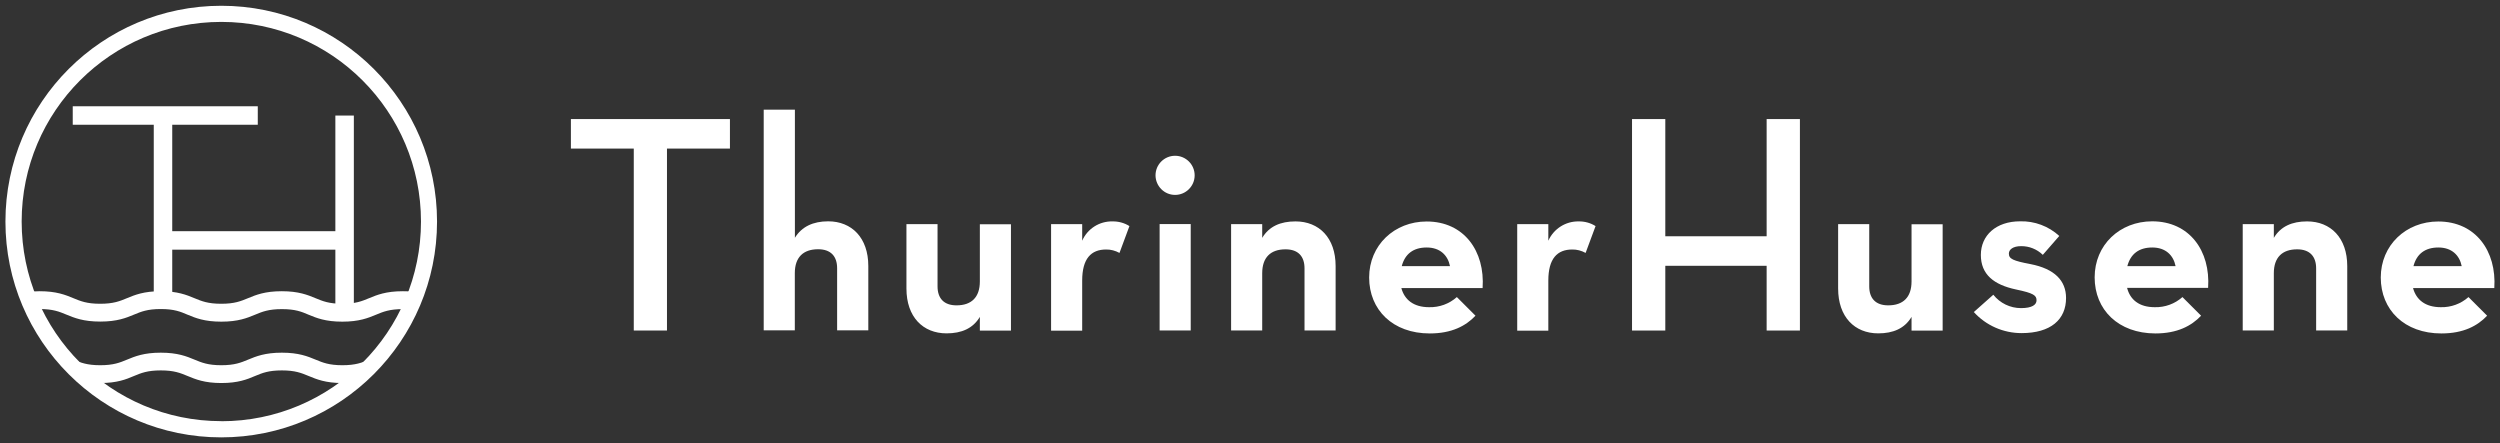 <?xml version="1.0" encoding="UTF-8"?> <svg xmlns="http://www.w3.org/2000/svg" id="Layer_1" data-name="Layer 1" viewBox="0 0 299 53"><rect x="0" y="0" width="299" height="53" fill="#333333" stroke="none"/><defs><style> .cls-1 { fill: #fff; } </style></defs><g><rect class="cls-1" x="18.39" y="13.85" width="2.21" height="22.07"></rect><rect class="cls-1" x="8.7" y="12.71" width="22.13" height="2.21"></rect><rect class="cls-1" x="40.11" y="13.82" width="2.21" height="22.94"></rect><rect class="cls-1" x="18.57" y="27.65" width="22.13" height="2.21"></rect><path class="cls-1" d="M26.47.69C12.21.69.65,12.25.65,26.5s11.56,25.81,25.81,25.81,25.81-11.56,25.81-25.81S40.72.69,26.47.69ZM26.47,50.37c-13.19,0-23.88-10.69-23.88-23.88S13.28,2.62,26.47,2.62s23.88,10.69,23.88,23.88-10.69,23.88-23.88,23.88Z"></path><path class="cls-1" d="M2.82,35l.86,2.02h.1s-.76-2.05-.76-2.05l-.2.03Z"></path><path class="cls-1" d="M50.31,35.31c-.94-.39-.11-.48-2.13-.48s-3.09.44-4.03.83c-.87.36-1.61.67-3.21.67s-2.34-.31-3.21-.67c-.94-.39-2.01-.83-4.03-.83s-3.09.44-4.03.83c-.87.36-1.61.67-3.21.67s-2.34-.31-3.21-.67c-.94-.39-2.01-.83-4.03-.83s-3.09.44-4.03.83c-.87.36-1.61.67-3.21.67s-2.34-.31-3.21-.67c-.94-.39-2.01-.83-4.03-.83-.55,0-1.1.04-1.64.12l.88,2.04c.23-.02.48-.03.76-.03,1.6,0,2.34.31,3.21.67.95.39,2.02.83,4.04.83s3.09-.44,4.03-.83c.87-.36,1.61-.67,3.21-.67s2.35.31,3.21.68c.94.39,2.01.83,4.03.83s3.09-.44,4.03-.83c.87-.36,1.61-.67,3.21-.67s2.34.3,3.2.67c.94.39,2.01.83,4.03.83s3.09-.44,4.03-.83c.87-.36,1.61-.67,3.21-.67s.56-.37,1.43-.01"></path><path class="cls-1" d="M46.64,42.08c-2.02,0-1.54.54-2.48.93-.87.36-1.61.67-3.21.67s-2.34-.31-3.21-.67c-.94-.39-2.01-.83-4.03-.83s-3.09.44-4.03.83c-.87.36-1.61.67-3.21.67s-2.34-.31-3.21-.67c-.94-.39-2.01-.83-4.03-.83s-3.09.44-4.03.83c-.87.36-1.61.67-3.21.67s-2.34-.31-3.21-.67c-.6-.27-1.23-.48-1.87-.63l2.97,3.23c.7.14,1.4.21,2.11.2,2.02,0,3.09-.44,4.03-.84.87-.36,1.61-.67,3.21-.67s2.34.31,3.21.67c.94.39,2.01.84,4.03.84s3.09-.44,4.03-.84c.87-.36,1.61-.67,3.21-.67s2.34.31,3.21.67c.94.39,2.01.84,4.03.84s2.11-.52,3.06-.91"></path></g><g><path class="cls-1" d="M75.79,17.77h-7.51v-3.53h19.02v3.53h-7.53v21.76h-3.97v-21.76Z"></path><path class="cls-1" d="M91.34,13.12h3.73v15.32c.82-1.34,2.19-1.97,3.98-1.97,2.82,0,4.8,1.97,4.8,5.34v7.7h-3.73v-7.43c0-1.41-.74-2.27-2.27-2.27-1.79,0-2.79.97-2.79,2.86v6.84h-3.72V13.12Z"></path><path class="cls-1" d="M108.41,34.51v-7.7h3.72v7.44c0,1.41.74,2.27,2.27,2.27,1.79,0,2.79-.97,2.79-2.86v-6.84h3.72v12.72h-3.72v-1.64c-.82,1.38-2.19,1.97-3.98,1.97-2.83,0-4.8-1.97-4.8-5.36Z"></path><path class="cls-1" d="M125.71,26.81h3.72v1.98c.63-1.44,2.07-2.35,3.64-2.31.71-.01,1.41.18,2.01.56l-1.19,3.21c-.49-.27-1.04-.42-1.6-.41-1.79,0-2.86,1.08-2.86,3.72v5.99h-3.72v-12.73Z"></path><path class="cls-1" d="M138.2,20.97c0-1.29,1.05-2.34,2.34-2.34s2.34,1.05,2.34,2.34c0,1.29-1.05,2.34-2.34,2.34h0c-1.29,0-2.33-1.05-2.34-2.34ZM138.69,26.8h3.72v12.72h-3.72v-12.72Z"></path><path class="cls-1" d="M147.24,26.81h3.72v1.64c.82-1.38,2.19-1.97,3.98-1.97,2.83,0,4.8,1.97,4.8,5.34v7.7h-3.72v-7.43c0-1.41-.74-2.27-2.27-2.27-1.79,0-2.79.97-2.79,2.86v6.84h-3.72v-12.72Z"></path><path class="cls-1" d="M170.93,36.74c1.22.03,2.4-.4,3.31-1.21l2.23,2.23c-1.15,1.21-2.83,2.12-5.47,2.12-4.43,0-7.25-2.83-7.25-6.69s3.01-6.7,6.88-6.7c4.46,0,6.99,3.53,6.69,7.96h-9.72c.38,1.4,1.46,2.29,3.32,2.29ZM173.42,31.83c-.26-1.3-1.19-2.23-2.79-2.23s-2.6.78-2.98,2.23h5.76Z"></path><path class="cls-1" d="M181.46,26.81h3.72v1.98c.64-1.43,2.07-2.34,3.64-2.31.71-.01,1.41.18,2.01.56l-1.19,3.21c-.49-.27-1.04-.42-1.6-.41-1.79,0-2.86,1.08-2.86,3.72v5.99h-3.72v-12.73Z"></path><path class="cls-1" d="M211.29,14.24h3.98v25.29h-3.98v-7.74h-12.12v7.74h-3.98V14.24h3.98v14.02h12.12v-14.02Z"></path><path class="cls-1" d="M219.84,34.51v-7.7h3.72v7.44c0,1.41.74,2.27,2.27,2.27,1.79,0,2.79-.97,2.79-2.86v-6.84h3.72v12.72h-3.72v-1.64c-.82,1.38-2.19,1.97-3.98,1.97-2.83,0-4.8-1.97-4.8-5.36Z"></path><path class="cls-1" d="M236.06,37.33l2.34-2.08c.8,1.01,2.02,1.6,3.31,1.6,1.34,0,1.86-.41,1.86-.93,0-.6-.37-.86-2.46-1.3-2.64-.56-4.2-1.79-4.2-4.13s1.82-4.02,4.69-4.02c1.73-.05,3.41.58,4.69,1.75l-1.97,2.26c-.7-.68-1.63-1.05-2.6-1.04-.97,0-1.46.41-1.46.89,0,.63.49.86,2.6,1.26,2.86.56,4.24,1.97,4.24,4.05,0,2.57-1.82,4.2-5.32,4.2-2.18,0-4.26-.91-5.72-2.53Z"></path><path class="cls-1" d="M257.71,36.74c1.22.03,2.4-.4,3.31-1.21l2.23,2.23c-1.15,1.21-2.83,2.12-5.47,2.12-4.43-.01-7.26-2.83-7.26-6.71s3.01-6.7,6.88-6.7c4.46,0,6.99,3.53,6.69,7.96h-9.69c.36,1.41,1.44,2.31,3.3,2.31ZM260.2,31.83c-.26-1.3-1.19-2.23-2.79-2.23s-2.6.78-2.98,2.23h5.76Z"></path><path class="cls-1" d="M268.23,26.81h3.72v1.64c.82-1.38,2.19-1.97,3.98-1.97,2.82,0,4.8,1.97,4.8,5.34v7.7h-3.72v-7.43c0-1.41-.75-2.27-2.27-2.27-1.79,0-2.79.97-2.79,2.86v6.84h-3.72v-12.72Z"></path><path class="cls-1" d="M291.92,36.74c1.22.03,2.4-.4,3.31-1.21l2.23,2.23c-1.15,1.21-2.82,2.12-5.47,2.12-4.43,0-7.25-2.83-7.25-6.69s3.01-6.7,6.88-6.7c4.46,0,6.99,3.53,6.7,7.96h-9.72c.38,1.4,1.46,2.29,3.32,2.29ZM294.42,31.83c-.26-1.3-1.19-2.23-2.79-2.23s-2.6.78-2.98,2.23h5.77Z"></path></g></svg> 